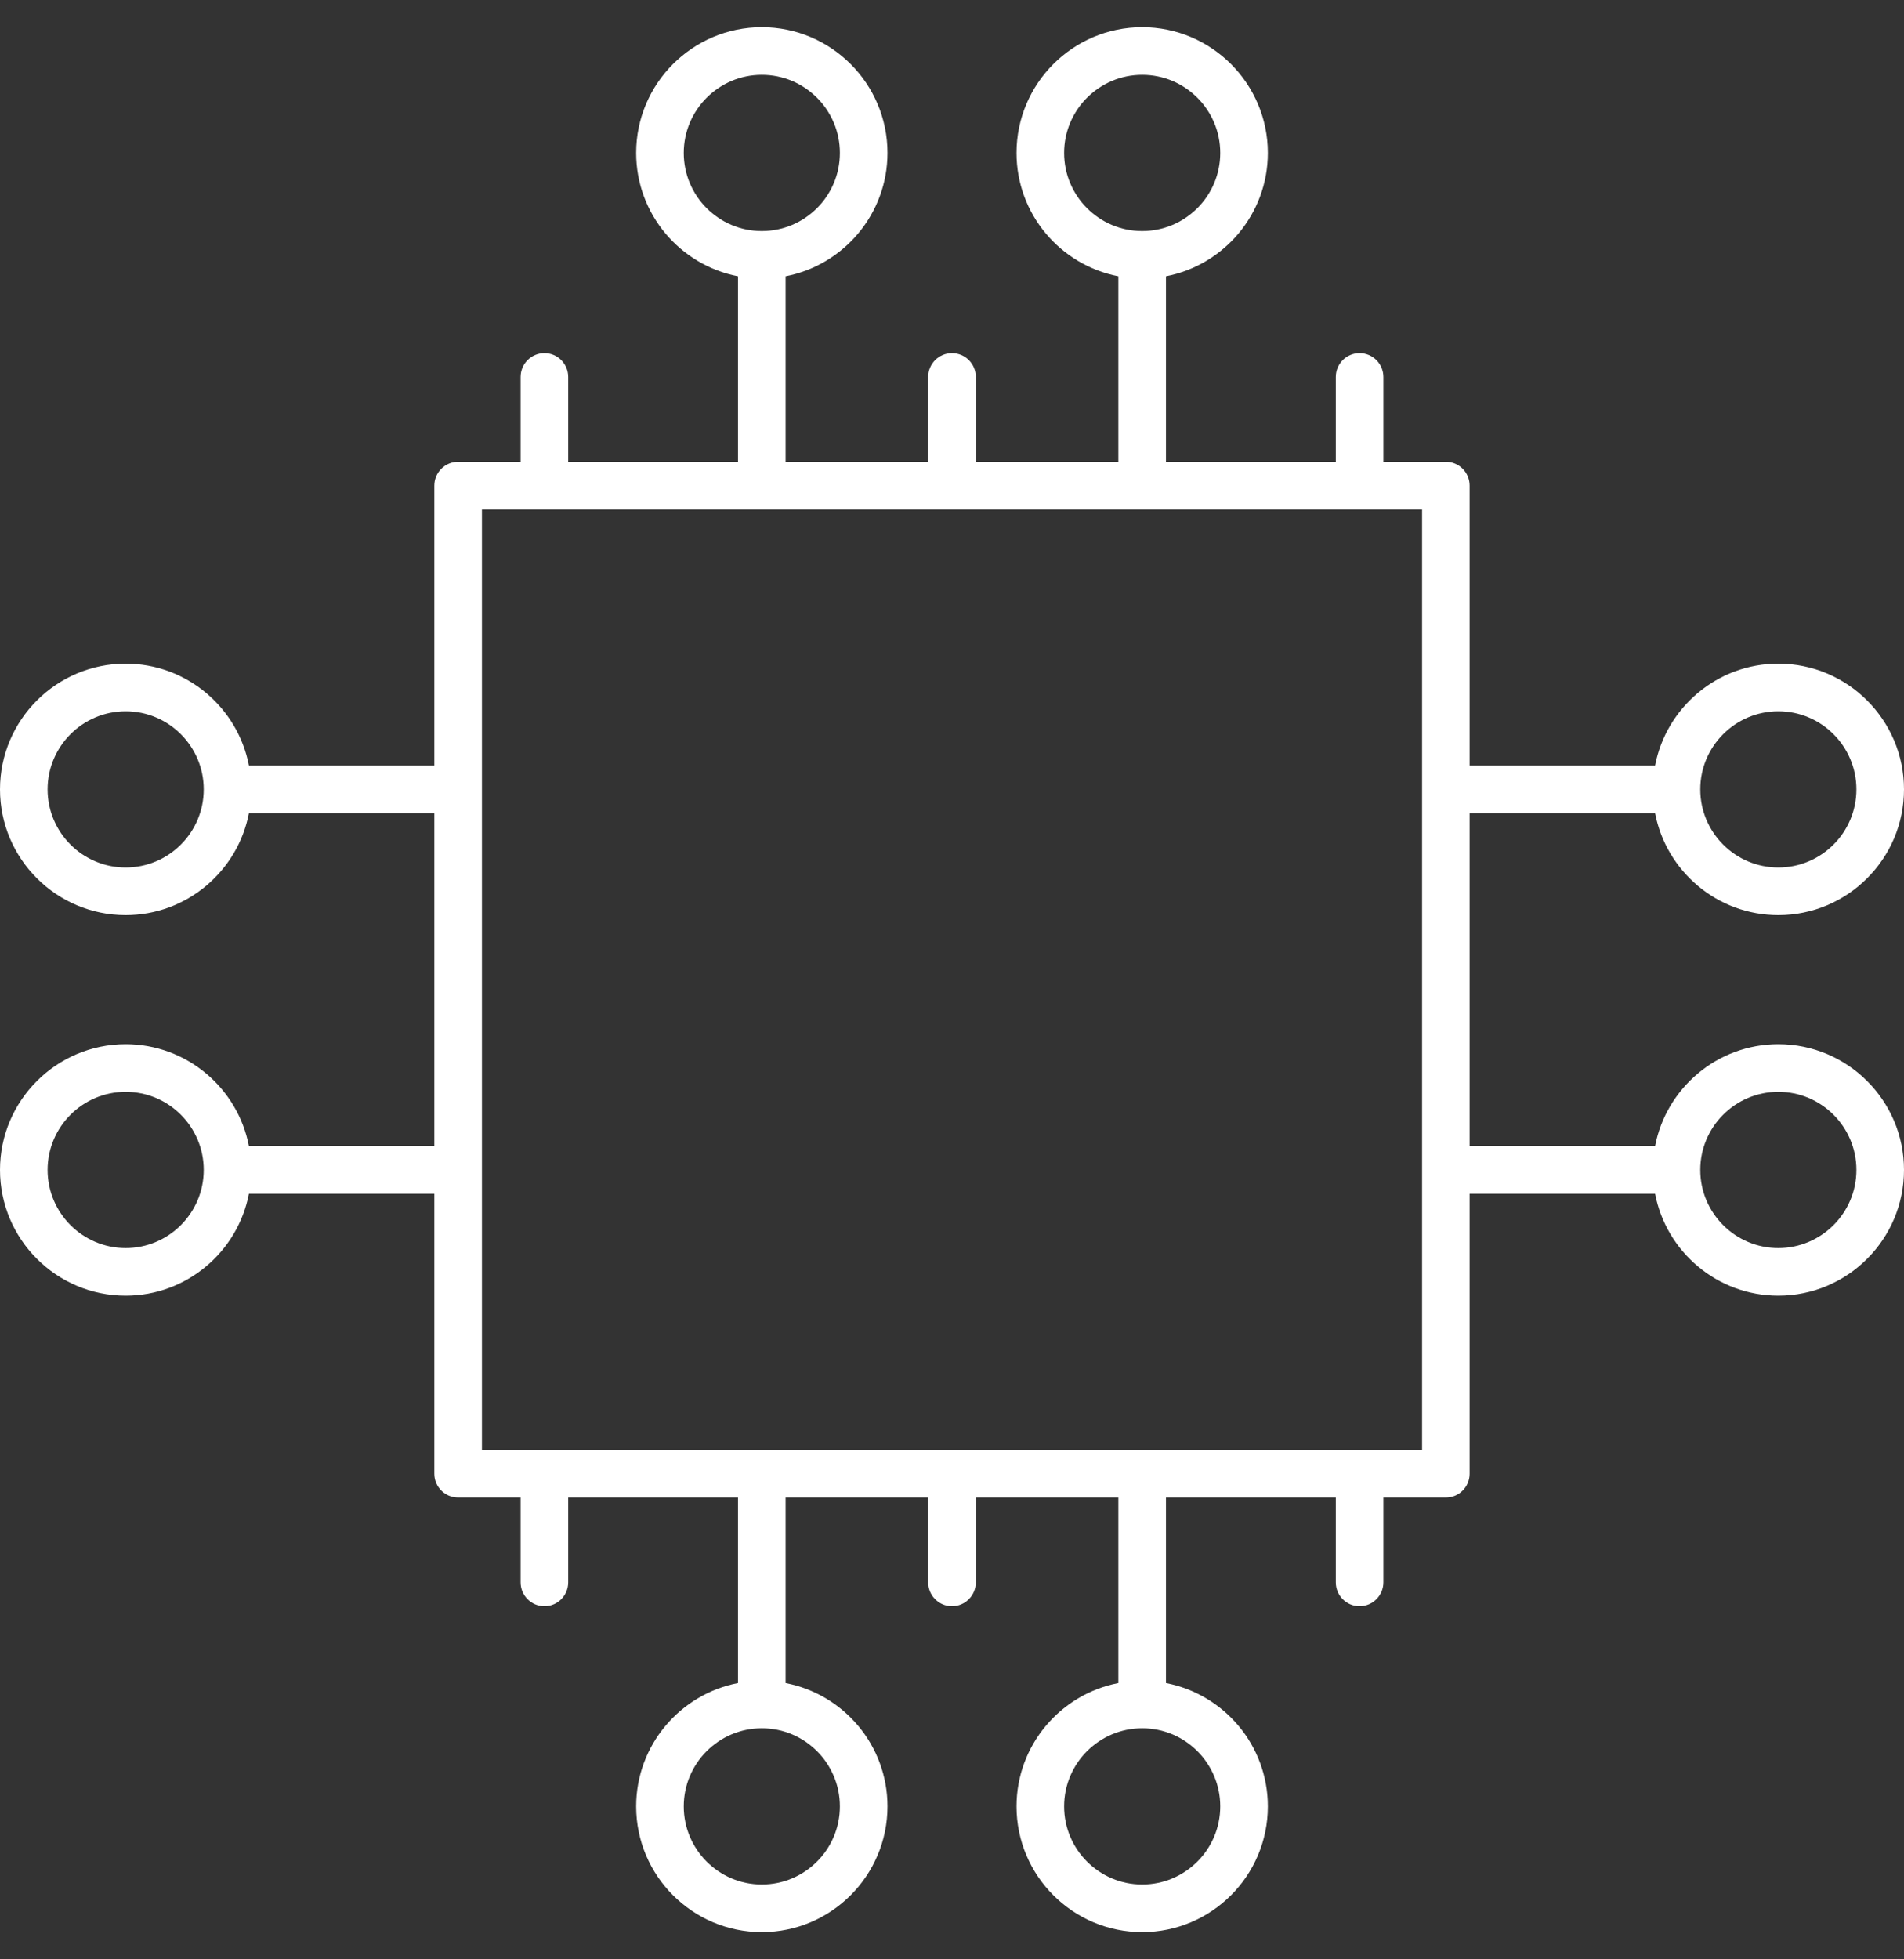 <svg width="35" height="36" viewBox="0 0 35 36" fill="none" xmlns="http://www.w3.org/2000/svg">
<rect x="0" y="0" width="35" height="36" fill="#333333" stroke="none"/>
<path d="M27.015 14.941H30.424C30.629 16.006 31.565 16.814 32.69 16.814C33.964 16.814 35 15.777 35 14.504C35 13.23 33.964 12.194 32.69 12.194C31.565 12.194 30.629 13.002 30.424 14.066H27.015V8.922C27.015 8.68 26.82 8.484 26.578 8.484H25.43V6.926C25.43 6.684 25.233 6.488 24.992 6.488C24.75 6.488 24.555 6.684 24.555 6.926V8.484H21.433V5.076C22.498 4.871 23.306 3.934 23.306 2.81C23.306 1.536 22.269 0.5 20.996 0.5C19.722 0.5 18.686 1.536 18.686 2.81C18.686 3.934 19.493 4.871 20.558 5.076V8.484H17.938V6.926C17.938 6.684 17.741 6.488 17.5 6.488C17.258 6.488 17.062 6.684 17.062 6.926V8.484H14.441V5.076C15.506 4.871 16.314 3.934 16.314 2.81C16.314 1.536 15.278 0.5 14.004 0.5C12.73 0.5 11.694 1.536 11.694 2.81C11.694 3.934 12.502 4.871 13.566 5.076V8.484H10.445V6.926C10.445 6.684 10.249 6.488 10.008 6.488C9.766 6.488 9.57 6.684 9.57 6.926V8.484H8.422C8.18 8.484 7.984 8.68 7.984 8.922V14.066H4.576C4.371 13.002 3.434 12.194 2.31 12.194C1.036 12.194 0 13.23 0 14.504C0 15.777 1.036 16.814 2.31 16.814C3.434 16.814 4.371 16.006 4.576 14.941H7.984V21.058H4.576C4.371 19.994 3.434 19.186 2.31 19.186C1.036 19.186 0 20.222 0 21.496C0 22.769 1.036 23.806 2.31 23.806C3.434 23.806 4.371 22.998 4.576 21.933H7.984V27.078C7.984 27.32 8.18 27.515 8.422 27.515H9.57V29.074C9.57 29.316 9.766 29.512 10.008 29.512C10.249 29.512 10.445 29.316 10.445 29.074V27.515H13.566V30.924C12.502 31.129 11.694 32.066 11.694 33.19C11.694 34.464 12.73 35.5 14.004 35.5C15.277 35.5 16.314 34.464 16.314 33.19C16.314 32.065 15.507 31.129 14.441 30.924V27.515H17.062V29.074C17.062 29.316 17.258 29.512 17.5 29.512C17.741 29.512 17.938 29.316 17.938 29.074V27.515H20.558V30.924C19.494 31.129 18.686 32.066 18.686 33.19C18.686 34.464 19.722 35.5 20.996 35.5C22.27 35.5 23.306 34.464 23.306 33.19C23.306 32.065 22.498 31.129 21.433 30.924V27.515H24.555V29.074C24.555 29.316 24.75 29.512 24.992 29.512C25.233 29.512 25.43 29.316 25.43 29.074V27.515H26.578C26.82 27.515 27.015 27.32 27.015 27.078V21.933H30.424C30.629 22.998 31.565 23.806 32.69 23.806C33.964 23.806 35 22.769 35 21.496C35 20.222 33.964 19.186 32.69 19.186C31.565 19.186 30.629 19.994 30.424 21.058H27.015V14.941ZM32.69 13.069C33.481 13.069 34.125 13.713 34.125 14.504C34.125 15.295 33.481 15.939 32.69 15.939C31.898 15.939 31.255 15.295 31.255 14.504C31.255 13.713 31.898 13.069 32.69 13.069ZM19.561 2.81C19.561 2.019 20.205 1.375 20.996 1.375C21.788 1.375 22.431 2.019 22.431 2.81C22.431 3.602 21.787 4.245 20.996 4.245C20.205 4.246 19.561 3.602 19.561 2.81ZM12.569 2.81C12.569 2.019 13.213 1.375 14.004 1.375C14.795 1.375 15.439 2.019 15.439 2.81C15.439 3.602 14.795 4.245 14.004 4.245C13.213 4.246 12.569 3.602 12.569 2.81ZM2.31 15.939C1.519 15.939 0.875 15.295 0.875 14.504C0.875 13.713 1.519 13.069 2.31 13.069C3.102 13.069 3.745 13.713 3.745 14.504C3.745 15.295 3.102 15.939 2.31 15.939ZM2.31 22.931C1.519 22.931 0.875 22.287 0.875 21.496C0.875 20.705 1.519 20.061 2.31 20.061C3.102 20.061 3.745 20.705 3.745 21.496C3.745 22.287 3.102 22.931 2.31 22.931ZM15.439 33.19C15.439 33.981 14.795 34.625 14.004 34.625C13.213 34.625 12.569 33.981 12.569 33.19C12.569 32.398 13.213 31.755 14.004 31.755C14.795 31.754 15.439 32.398 15.439 33.19ZM22.431 33.19C22.431 33.981 21.787 34.625 20.996 34.625C20.205 34.625 19.561 33.981 19.561 33.19C19.561 32.398 20.205 31.755 20.996 31.755C21.788 31.754 22.431 32.398 22.431 33.19ZM32.69 20.061C33.481 20.061 34.125 20.705 34.125 21.496C34.125 22.287 33.481 22.931 32.69 22.931C31.898 22.931 31.255 22.287 31.255 21.496C31.255 20.705 31.898 20.061 32.69 20.061ZM26.141 26.641H8.859V9.359H26.141V26.641Z" fill="white"/>
</svg>
